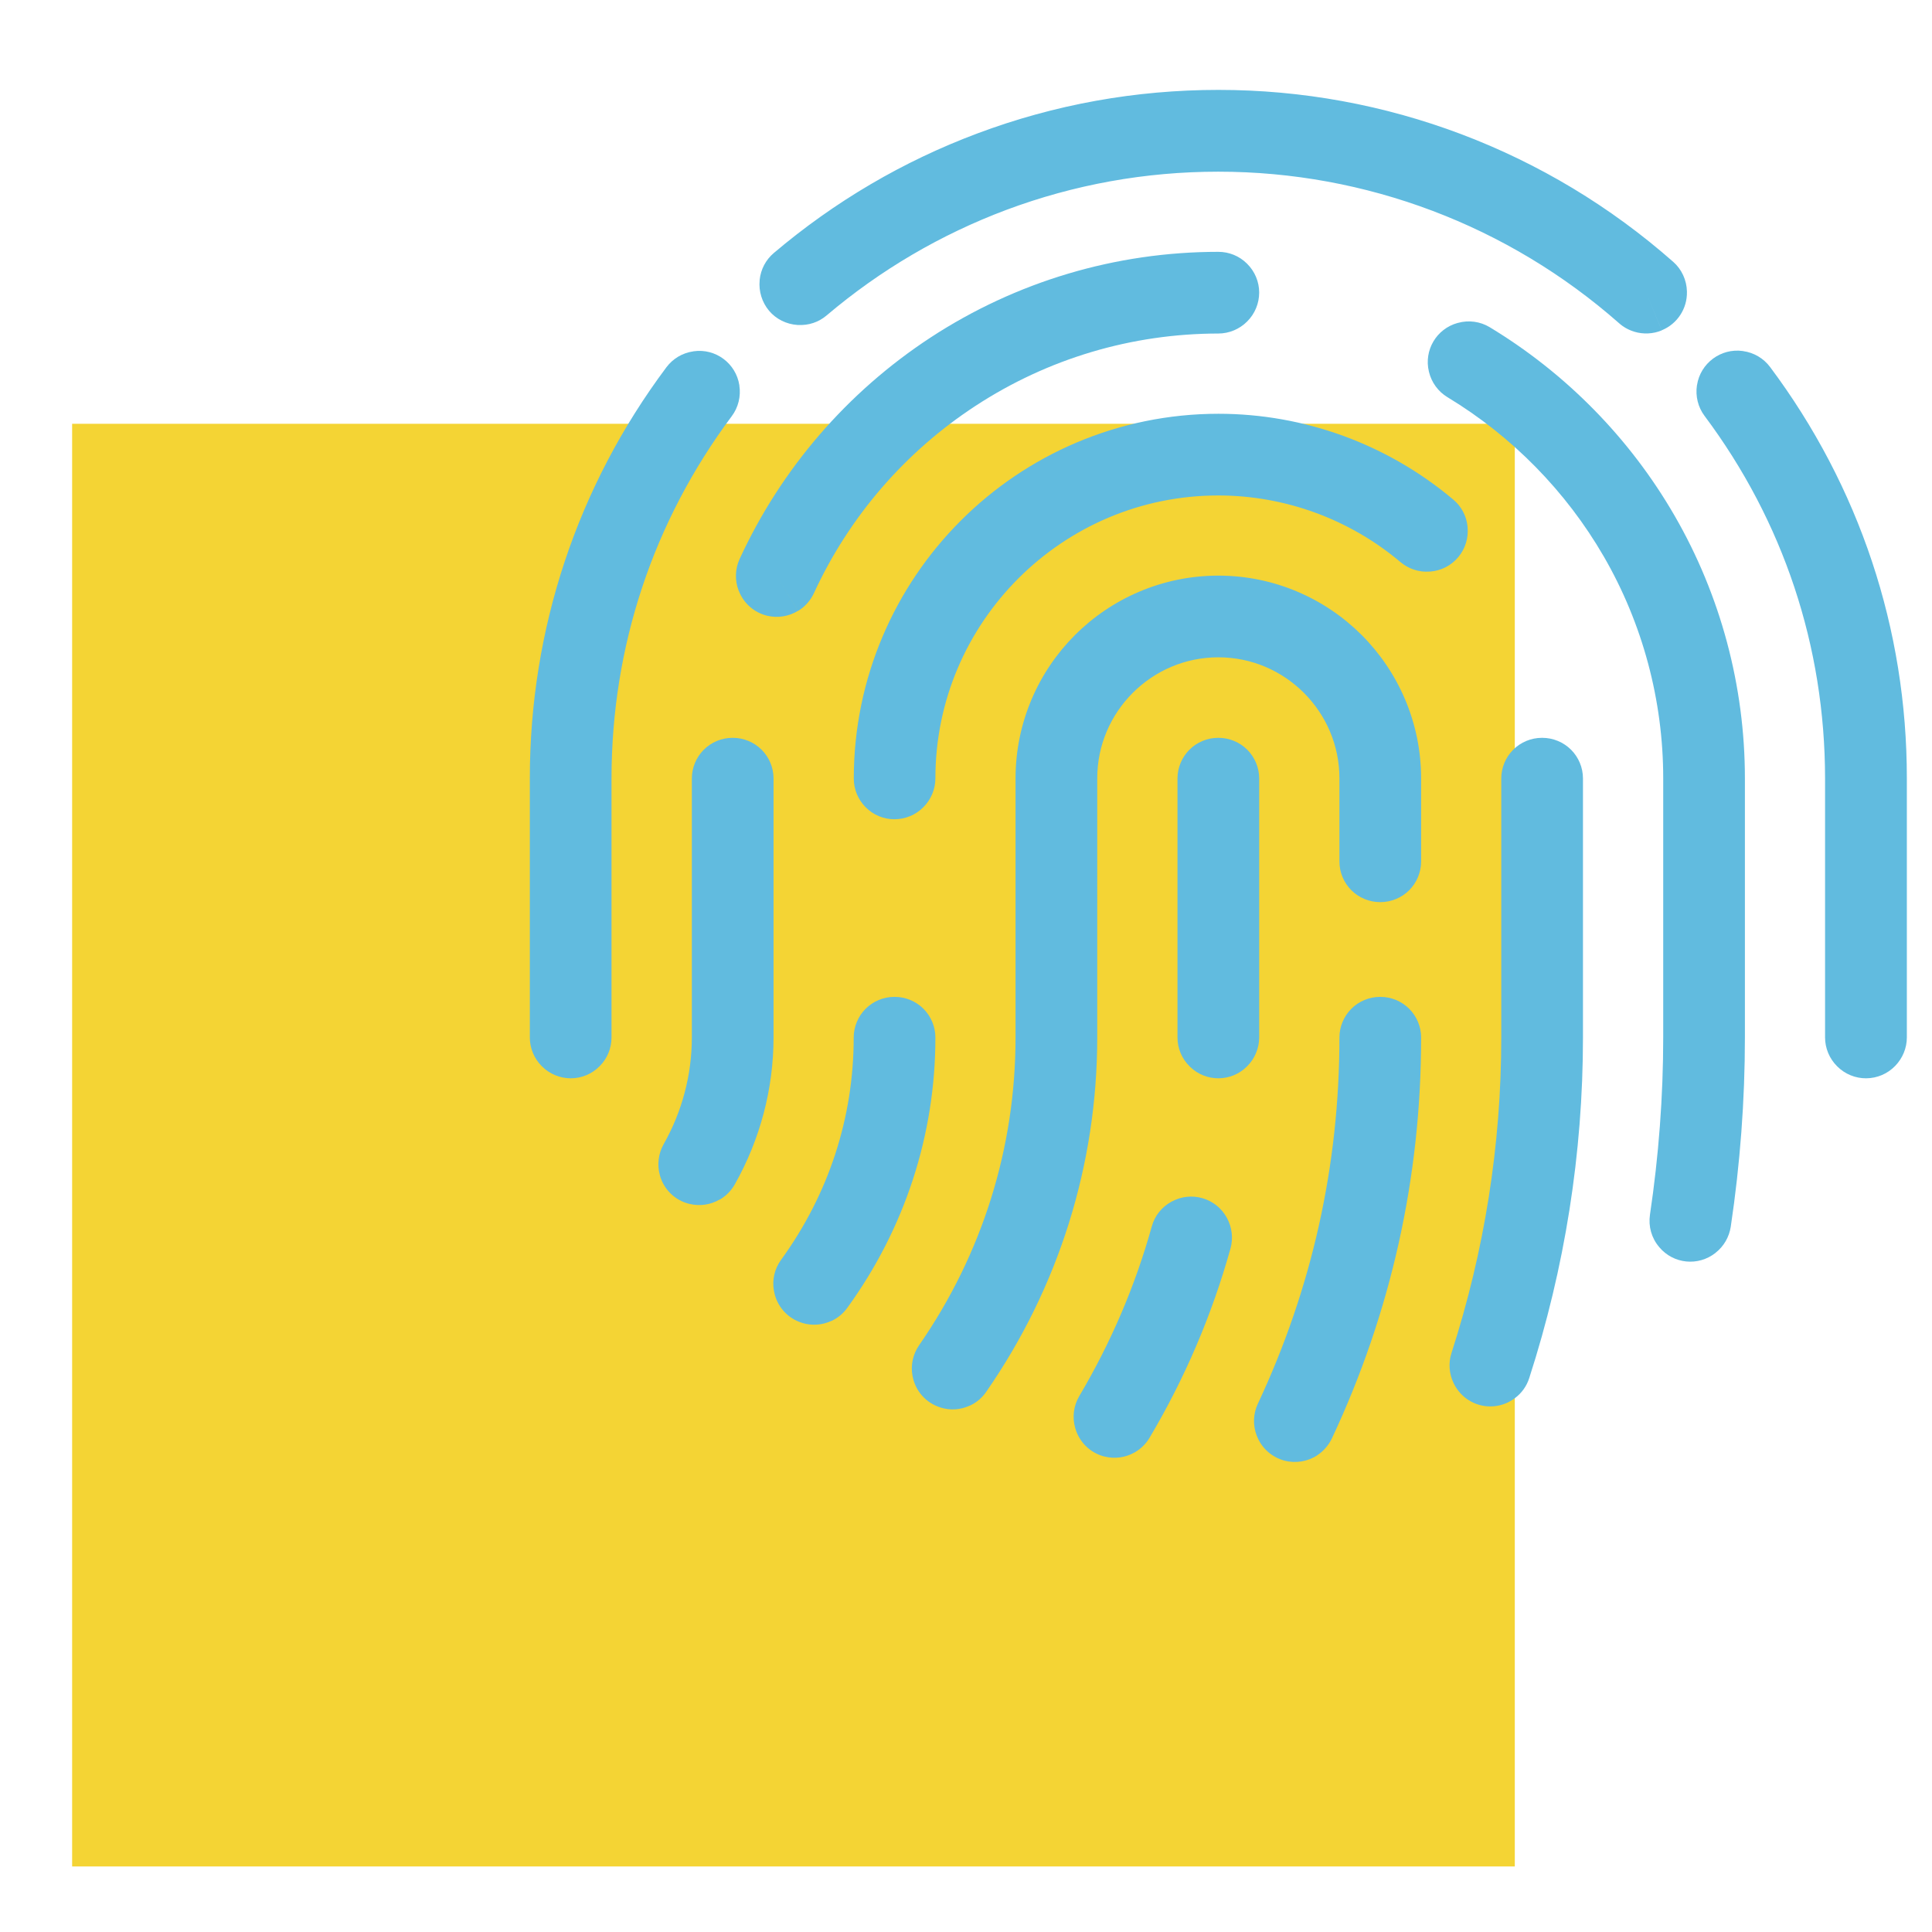 <?xml version="1.0" encoding="UTF-8"?> <!-- Generator: Adobe Illustrator 25.2.0, SVG Export Plug-In . SVG Version: 6.00 Build 0) --> <svg xmlns="http://www.w3.org/2000/svg" xmlns:xlink="http://www.w3.org/1999/xlink" version="1.1" id="Capa_1" x="0px" y="0px" viewBox="0 0 214.27 214.27" style="enable-background:new 0 0 214.27 214.27;" xml:space="preserve"> <style type="text/css"> .st0{fill:#F4D434;} .st1{fill:#61BBDF;} </style> <rect x="8" y="47" class="st0" width="160" height="160"></rect> <g> <path class="st1" d="M206.95,115.09l3.18-3.18l-0.03-0.03l-3.18,3.18h4.5V86.33c0.01-16.54-5.25-32.36-15.16-45.6l-3.6,2.69 l4.45,0.68l0.01-0.04l-4.45-0.68l-0.63,4.46l0.04,0.01l0.63-4.46l-3.6,2.69c8.76,11.74,13.37,25.6,13.38,40.25v28.73h4.5 l-3.23-3.13l-0.03,0.03L206.95,115.09l3.18-3.18L206.95,115.09l3.23,3.13l0.03-0.03c0.81-0.84,1.27-1.97,1.27-3.13V86.33 c0.01-16.55-5.26-32.38-15.17-45.63c-0.72-0.96-1.78-1.59-2.98-1.76l-0.04-0.01c-2.43-0.34-4.7,1.34-5.08,3.77l-0.01,0.04 c-0.18,1.19,0.12,2.42,0.84,3.38c8.76,11.72,13.36,25.57,13.37,40.21v28.73c0,1.19,0.48,2.34,1.32,3.18l0.03,0.03 c0.85,0.85,2.01,1.33,3.22,1.32s2.36-0.5,3.2-1.37L206.95,115.09z"></path> <path class="st1" d="M182.57,32.48l1.31-4.31l-0.02-0.01l-1.31,4.31l2.98-3.38c-13.94-12.29-31.84-19.06-50.4-19.06 c-9.16,0-18.15,1.62-26.67,4.81l0,0c-8.23,3.08-15.84,7.55-22.58,13.26l2.91,3.43l0.28-4.49l-0.05,0l-0.28,4.49l4.48,0.46l0-0.05 l-4.48-0.46l2.91,3.43c5.96-5.05,12.66-8.98,19.93-11.7l0,0c7.53-2.82,15.43-4.24,23.54-4.24c16.38,0,32.18,5.97,44.49,16.83 l2.98-3.38l-4.5,0.09l0,0.05l4.5-0.09l-1.73-4.15l-0.02,0.01L182.57,32.48l1.31-4.31L182.57,32.48l1.73,4.15l0.02-0.01 c1.71-0.71,2.81-2.4,2.77-4.25l0-0.05c-0.03-1.25-0.58-2.46-1.52-3.28c-13.95-12.3-31.87-19.08-50.45-19.07 c-9.17,0-18.16,1.62-26.7,4.82l0,0c-8.24,3.08-15.85,7.55-22.6,13.27c-0.89,0.75-1.45,1.82-1.57,2.98l0,0.05 c-0.12,1.21,0.26,2.44,1.04,3.37s1.93,1.5,3.15,1.58l0.05,0c1.17,0.07,2.3-0.3,3.19-1.06c5.96-5.05,12.65-8.97,19.92-11.7l0,0 c7.52-2.81,15.42-4.24,23.52-4.24c16.37,0,32.15,5.97,44.45,16.81c0.47,0.42,1.06,0.75,1.67,0.93l0.02,0.01 c0.99,0.3,2.08,0.25,3.04-0.15L182.57,32.48z"></path> <path class="st1" d="M63.29,115.09l3.18-3.18l-0.03-0.03l-3.18,3.18h4.5V86.33c0.01-14.64,4.61-28.49,13.36-40.22l-3.61-2.69 l0.64,4.45l0.04-0.01l-0.64-4.45l-4.45,0.68l0.01,0.04l4.45-0.68l-3.61-2.69C64.07,54,58.82,69.8,58.82,86.33v28.73h4.5l-3.21-3.16 l-0.03,0.03L63.29,115.09l3.18-3.18L63.29,115.09l3.21,3.16l0.03-0.03c0.83-0.84,1.29-1.97,1.29-3.16V86.33 c0.01-14.62,4.6-28.46,13.34-40.18c0.72-0.96,1.02-2.19,0.84-3.38L82,42.73c-0.38-2.44-2.64-4.12-5.08-3.77l-0.04,0.01 c-1.19,0.17-2.25,0.8-2.97,1.76c-9.9,13.24-15.15,29.06-15.15,45.6v28.73c0,1.19,0.48,2.34,1.32,3.18l0.03,0.03 c0.85,0.85,2,1.32,3.2,1.32c1.2,0,2.35-0.49,3.19-1.34L63.29,115.09z"></path> <path class="st1" d="M77.54,129.17l1.06-4.37l-0.02,0l-1.06,4.37l4.32-1.25l-0.01-0.04l-4.32,1.25l3.92,2.21 c2.81-4.97,4.29-10.58,4.29-16.27V86.33h-4.5v4.5h0.06v-4.5h-4.5v28.73c0,4.13-1.08,8.25-3.13,11.87l3.92,2.21l-2.28-3.88 l-0.03,0.02L77.54,129.17l1.06-4.37L77.54,129.17l2.28,3.88l0.03-0.02c0.68-0.4,1.25-0.98,1.64-1.67c2.81-4.98,4.3-10.6,4.3-16.3 V86.33c0-1.19-0.48-2.34-1.32-3.18c-0.84-0.84-2-1.32-3.18-1.32h-0.06c-1.19,0-2.34,0.48-3.18,1.32s-1.32,2-1.32,3.18v28.73 c0,4.12-1.08,8.23-3.13,11.84c-0.59,1.05-0.74,2.31-0.41,3.46l0.01,0.04c0.45,1.56,1.69,2.74,3.26,3.12l0.02,0 c1.13,0.28,2.33,0.1,3.34-0.49L77.54,129.17z"></path> <path class="st1" d="M86.15,63.92l1.06-4.37l-0.01,0l-1.06,4.37l4.19-1.65l-0.02-0.04l-4.19,1.65l4.09,1.88 c3.9-8.48,10.1-15.66,17.93-20.8l0,0c8.04-5.26,17.35-8.03,26.98-8.03v-4.5l-3.16,3.21l0.03,0.03l3.16-3.21l-3.18-3.18l-0.03,0.03 l3.18,3.18v-4.5c-11.35,0-22.39,3.29-31.87,9.5l0,0c-9.23,6.04-16.56,14.53-21.16,24.53l4.09,1.88l-2.37-3.83l-0.03,0.02 L86.15,63.92l1.06-4.37L86.15,63.92l2.37,3.83l0.03-0.02c0.75-0.46,1.35-1.15,1.72-1.95c3.9-8.46,10.08-15.64,17.91-20.76l0,0 c8.03-5.25,17.32-8.02,26.94-8.03c1.18,0,2.34-0.48,3.18-1.32l0.03-0.03c0.85-0.85,1.32-2,1.32-3.2c0-1.2-0.49-2.35-1.34-3.19 l-0.03-0.03c-0.84-0.83-1.97-1.29-3.16-1.29c-11.36,0-22.41,3.29-31.91,9.5l0,0c-9.24,6.05-16.57,14.55-21.18,24.56 c-0.51,1.11-0.55,2.39-0.1,3.53l0.02,0.04c0.54,1.37,1.7,2.38,3.13,2.73l0.01,0c1.17,0.28,2.4,0.08,3.42-0.55L86.15,63.92z"></path> <path class="st1" d="M187.47,135.43l3.44-2.91l-0.03-0.04l-3.44,2.91l4.45,0.67c1.04-6.95,1.57-14.01,1.57-21V86.33 c0-10.22-2.69-20.28-7.79-29.11c-4.95-8.56-12.02-15.76-20.48-20.87l-2.32,3.85l4.38-1.05l-0.01-0.04l-4.38,1.05l1.2,4.34 l0.05-0.01l-1.2-4.34L160.57,44c7.16,4.32,13.18,10.45,17.36,17.7c4.31,7.46,6.59,15.98,6.59,24.64v28.73 c0,6.54-0.5,13.17-1.47,19.68l4.45,0.67l-2.78-3.53l-0.03,0.03L187.47,135.43l3.44-2.91L187.47,135.43l2.78,3.53l0.03-0.03 c0.9-0.71,1.49-1.73,1.67-2.87c1.04-6.96,1.57-14.02,1.57-21.02V86.33c0-10.23-2.69-20.3-7.8-29.14 c-4.95-8.57-12.03-15.78-20.5-20.9c-1.06-0.64-2.33-0.81-3.52-0.48l-0.05,0.01c-2.34,0.65-3.74,3.02-3.18,5.38l0.01,0.04 c0.28,1.17,1.02,2.19,2.05,2.81c7.15,4.32,13.16,10.44,17.34,17.67c4.31,7.45,6.59,15.96,6.59,24.6v28.73 c0,6.54-0.5,13.16-1.47,19.67c-0.19,1.29,0.17,2.58,1.01,3.57l0.03,0.04c1.57,1.86,4.31,2.13,6.22,0.63L187.47,135.43z"></path> <path class="st1" d="M90.29,142.43l1.29-4.31l-0.02-0.01l-1.29,4.31l4.43-0.77l-0.01-0.04l-4.43,0.77l3.64,2.64 c6.38-8.78,9.78-19.18,9.77-29.96h-4.5v4.5h0.06v-4.5h-4.5c0,8.91-2.77,17.41-8.07,24.71l3.64,2.64l-1.92-4.07l-0.03,0.01 L90.29,142.43l1.29-4.31L90.29,142.43l1.92,4.07l0.03-0.01c0.69-0.33,1.27-0.81,1.72-1.43c6.38-8.79,9.79-19.21,9.78-30 c0-1.19-0.48-2.34-1.32-3.18c-0.84-0.84-2-1.32-3.18-1.32h-0.06c-1.19,0-2.34,0.48-3.18,1.32s-1.32,2-1.32,3.18 c0,8.89-2.77,17.38-8.06,24.67c-0.72,0.99-1,2.21-0.79,3.41l0.01,0.04c0.29,1.68,1.5,3.05,3.14,3.54l0.02,0.01 c1.07,0.32,2.21,0.23,3.22-0.24L90.29,142.43z"></path> <path class="st1" d="M99.21,86.36l3.21-3.16l-0.03-0.03l-3.21,3.16h4.5c0-8.68,3.52-16.51,9.22-22.22 c5.71-5.7,13.55-9.22,22.22-9.22c7.39,0,14.58,2.63,20.24,7.4l2.9-3.44l-4.48,0.46l0,0.05l4.48-0.46l-0.33-4.49l-0.05,0l0.33,4.49 l2.9-3.44c-7.27-6.13-16.5-9.51-26-9.51c-11.13,0-21.25,4.54-28.54,11.84c-7.3,7.3-11.84,17.42-11.84,28.54h4.5l-3.18-3.18 l-0.03,0.03L99.21,86.36l3.21-3.16L99.21,86.36l3.18,3.18l0.03-0.03c0.84-0.84,1.32-2,1.32-3.18c0-8.66,3.51-16.48,9.2-22.18 c5.7-5.69,13.52-9.2,22.18-9.2c7.37,0,14.55,2.62,20.2,7.39c0.91,0.76,2.05,1.14,3.24,1.05l0.05,0c1.22-0.09,2.33-0.66,3.12-1.6 c0.78-0.93,1.15-2.13,1.03-3.35l0-0.05c-0.12-1.16-0.68-2.23-1.58-2.98c-7.29-6.14-16.52-9.52-26.04-9.52 c-11.14,0-21.28,4.54-28.59,11.86c-7.31,7.31-11.86,17.44-11.86,28.59c0,1.19,0.46,2.31,1.29,3.16L96,89.52 c0.84,0.86,1.99,1.34,3.19,1.34c1.2,0,2.35-0.47,3.2-1.32L99.21,86.36z"></path> <path class="st1" d="M165.29,151.48v-4.5h-0.01L165.29,151.48l4.03-1.97l-0.02-0.04l-4.04,1.97l4.28,1.38 c3.95-12.22,5.95-24.92,5.95-37.76V86.33H171v4.5h0.06v-4.5h-4.5v28.73c0,11.9-1.86,23.68-5.52,35.01l4.28,1.38l-2.68-3.61 l-0.03,0.02L165.29,151.48v-4.5V151.48l2.68,3.61l0.03-0.02c0.76-0.56,1.31-1.33,1.6-2.23c3.95-12.22,5.96-24.94,5.96-37.78V86.33 c0-1.19-0.48-2.34-1.32-3.18c-0.84-0.84-2-1.32-3.18-1.32H171c-1.19,0-2.34,0.48-3.18,1.32c-0.84,0.84-1.32,2-1.32,3.18v28.73 c0,11.9-1.86,23.66-5.52,34.99c-0.36,1.11-0.27,2.31,0.24,3.36l0.02,0.04c0.76,1.55,2.32,2.53,4.04,2.53h0.01 c0.96,0,1.91-0.31,2.68-0.89L165.29,151.48z"></path> <path class="st1" d="M105.65,151.82l1.36-4.29l-0.02-0.01l-1.36,4.29l4.43-0.82l-0.01-0.04l-4.43,0.82l3.7,2.56 c8.04-11.59,12.31-25.2,12.31-39.27V86.33c0-3.73,1.5-7.07,3.96-9.53c2.46-2.45,5.81-3.95,9.53-3.96c3.73,0,7.07,1.5,9.53,3.96 c2.45,2.46,3.95,5.81,3.96,9.53v9.22h4.5v-4.5h-0.06v4.5h4.5v-9.22c0-6.18-2.52-11.81-6.57-15.85c-4.04-4.05-9.68-6.58-15.85-6.57 c-6.18,0-11.81,2.52-15.85,6.57c-4.05,4.04-6.58,9.68-6.57,15.85v28.73c0,12.26-3.7,24.05-10.71,34.18l3.7,2.56l-1.9-4.08 l-0.03,0.01L105.65,151.82l1.36-4.29L105.65,151.82l1.89,4.08l0.03-0.01c0.73-0.34,1.34-0.85,1.8-1.52 c8.05-11.6,12.32-25.23,12.32-39.31V86.33c0-3.71,1.5-7.04,3.94-9.49c2.45-2.44,5.78-3.94,9.49-3.94c3.71,0,7.04,1.5,9.49,3.94 c2.44,2.45,3.94,5.78,3.94,9.49v9.22c0,1.19,0.48,2.34,1.32,3.18c0.84,0.84,2,1.32,3.18,1.32h0.06c1.18,0,2.34-0.48,3.18-1.32 c0.84-0.84,1.32-2,1.32-3.18v-9.22c0-6.19-2.53-11.84-6.59-15.9c-4.06-4.06-9.7-6.59-15.9-6.59c-6.19,0-11.84,2.53-15.9,6.59 c-4.06,4.06-6.59,9.7-6.59,15.9v28.73c0,12.25-3.69,24.02-10.7,34.14c-0.68,0.99-0.95,2.2-0.73,3.38l0.01,0.04 c0.3,1.64,1.48,2.97,3.07,3.47l0.02,0.01c1.08,0.34,2.22,0.27,3.25-0.21L105.65,151.82z"></path> <path class="st1" d="M143.6,157.65l1.16-4.35l-0.01,0l-1.16,4.35l4.21-1.6l-0.02-0.04l-4.21,1.6l4.07,1.91 c6.56-13.99,9.9-28.98,9.9-44.45h-4.5v4.5h0.06v-4.5h-4.5c0,14.19-3.04,27.83-9.05,40.65l4.07,1.91l-2.5-3.74l-0.03,0.02 L143.6,157.65l1.16-4.35L143.6,157.65l2.5,3.74l0.03-0.02c0.67-0.45,1.23-1.1,1.58-1.83c6.57-14,9.91-29,9.9-44.48 c0-1.19-0.48-2.34-1.32-3.18c-0.84-0.84-2-1.32-3.18-1.32h-0.06c-1.19,0-2.34,0.48-3.18,1.32c-0.84,0.84-1.32,2-1.32,3.18 c0,14.18-3.04,27.81-9.05,40.63c-0.52,1.1-0.56,2.37-0.13,3.51l0.02,0.04c0.51,1.35,1.65,2.37,3.05,2.75l0.01,0 c1.24,0.33,2.59,0.11,3.66-0.6L143.6,157.65z"></path> <path class="st1" d="M135.12,115.09l3.13-3.23l-0.03-0.03l-3.13,3.23h4.5V86.33h-4.5v4.5h0.06v-4.5h-4.5v28.73h4.5l-3.18-3.18 l-0.03,0.03L135.12,115.09l3.13-3.23L135.12,115.09l3.18,3.18l0.03-0.03c0.84-0.84,1.32-2,1.32-3.18V86.33 c0-1.19-0.48-2.34-1.32-3.18c-0.84-0.84-2-1.32-3.18-1.32h-0.06c-1.19,0-2.34,0.48-3.18,1.32c-0.84,0.84-1.32,2-1.32,3.18v28.73 c0,1.22,0.49,2.38,1.37,3.23l0.03,0.03c1.76,1.71,4.58,1.69,6.31-0.05L135.12,115.09z"></path> <path class="st1" d="M123.59,157.18l1.09-4.37l-0.02,0l-1.09,4.37l4.32-1.25l-0.01-0.04l-4.32,1.25l3.87,2.3 c3.91-6.58,6.92-13.64,8.97-20.98l-4.33-1.21l2.16,3.95l0.04-0.02l-2.16-3.95l-3.95,2.16l0.02,0.04l3.95-2.16l-4.33-1.21 c-1.83,6.58-4.54,12.91-8.05,18.82l3.87,2.3l-2.22-3.92l-0.03,0.02L123.59,157.18l1.09-4.37L123.59,157.18l2.22,3.92l0.03-0.02 c0.68-0.39,1.25-0.94,1.65-1.62c3.91-6.58,6.93-13.65,8.98-21c0.31-1.12,0.17-2.35-0.39-3.37l-0.02-0.04 c-1.19-2.18-3.93-2.98-6.11-1.79l-0.04,0.02c-1.07,0.59-1.85,1.56-2.17,2.74c-1.83,6.57-4.54,12.9-8.04,18.81 c-0.63,1.06-0.8,2.36-0.45,3.55l0.01,0.04c0.45,1.54,1.67,2.73,3.23,3.12l0.02,0c1.12,0.28,2.31,0.12,3.31-0.45L123.59,157.18z"></path> </g> </svg> 